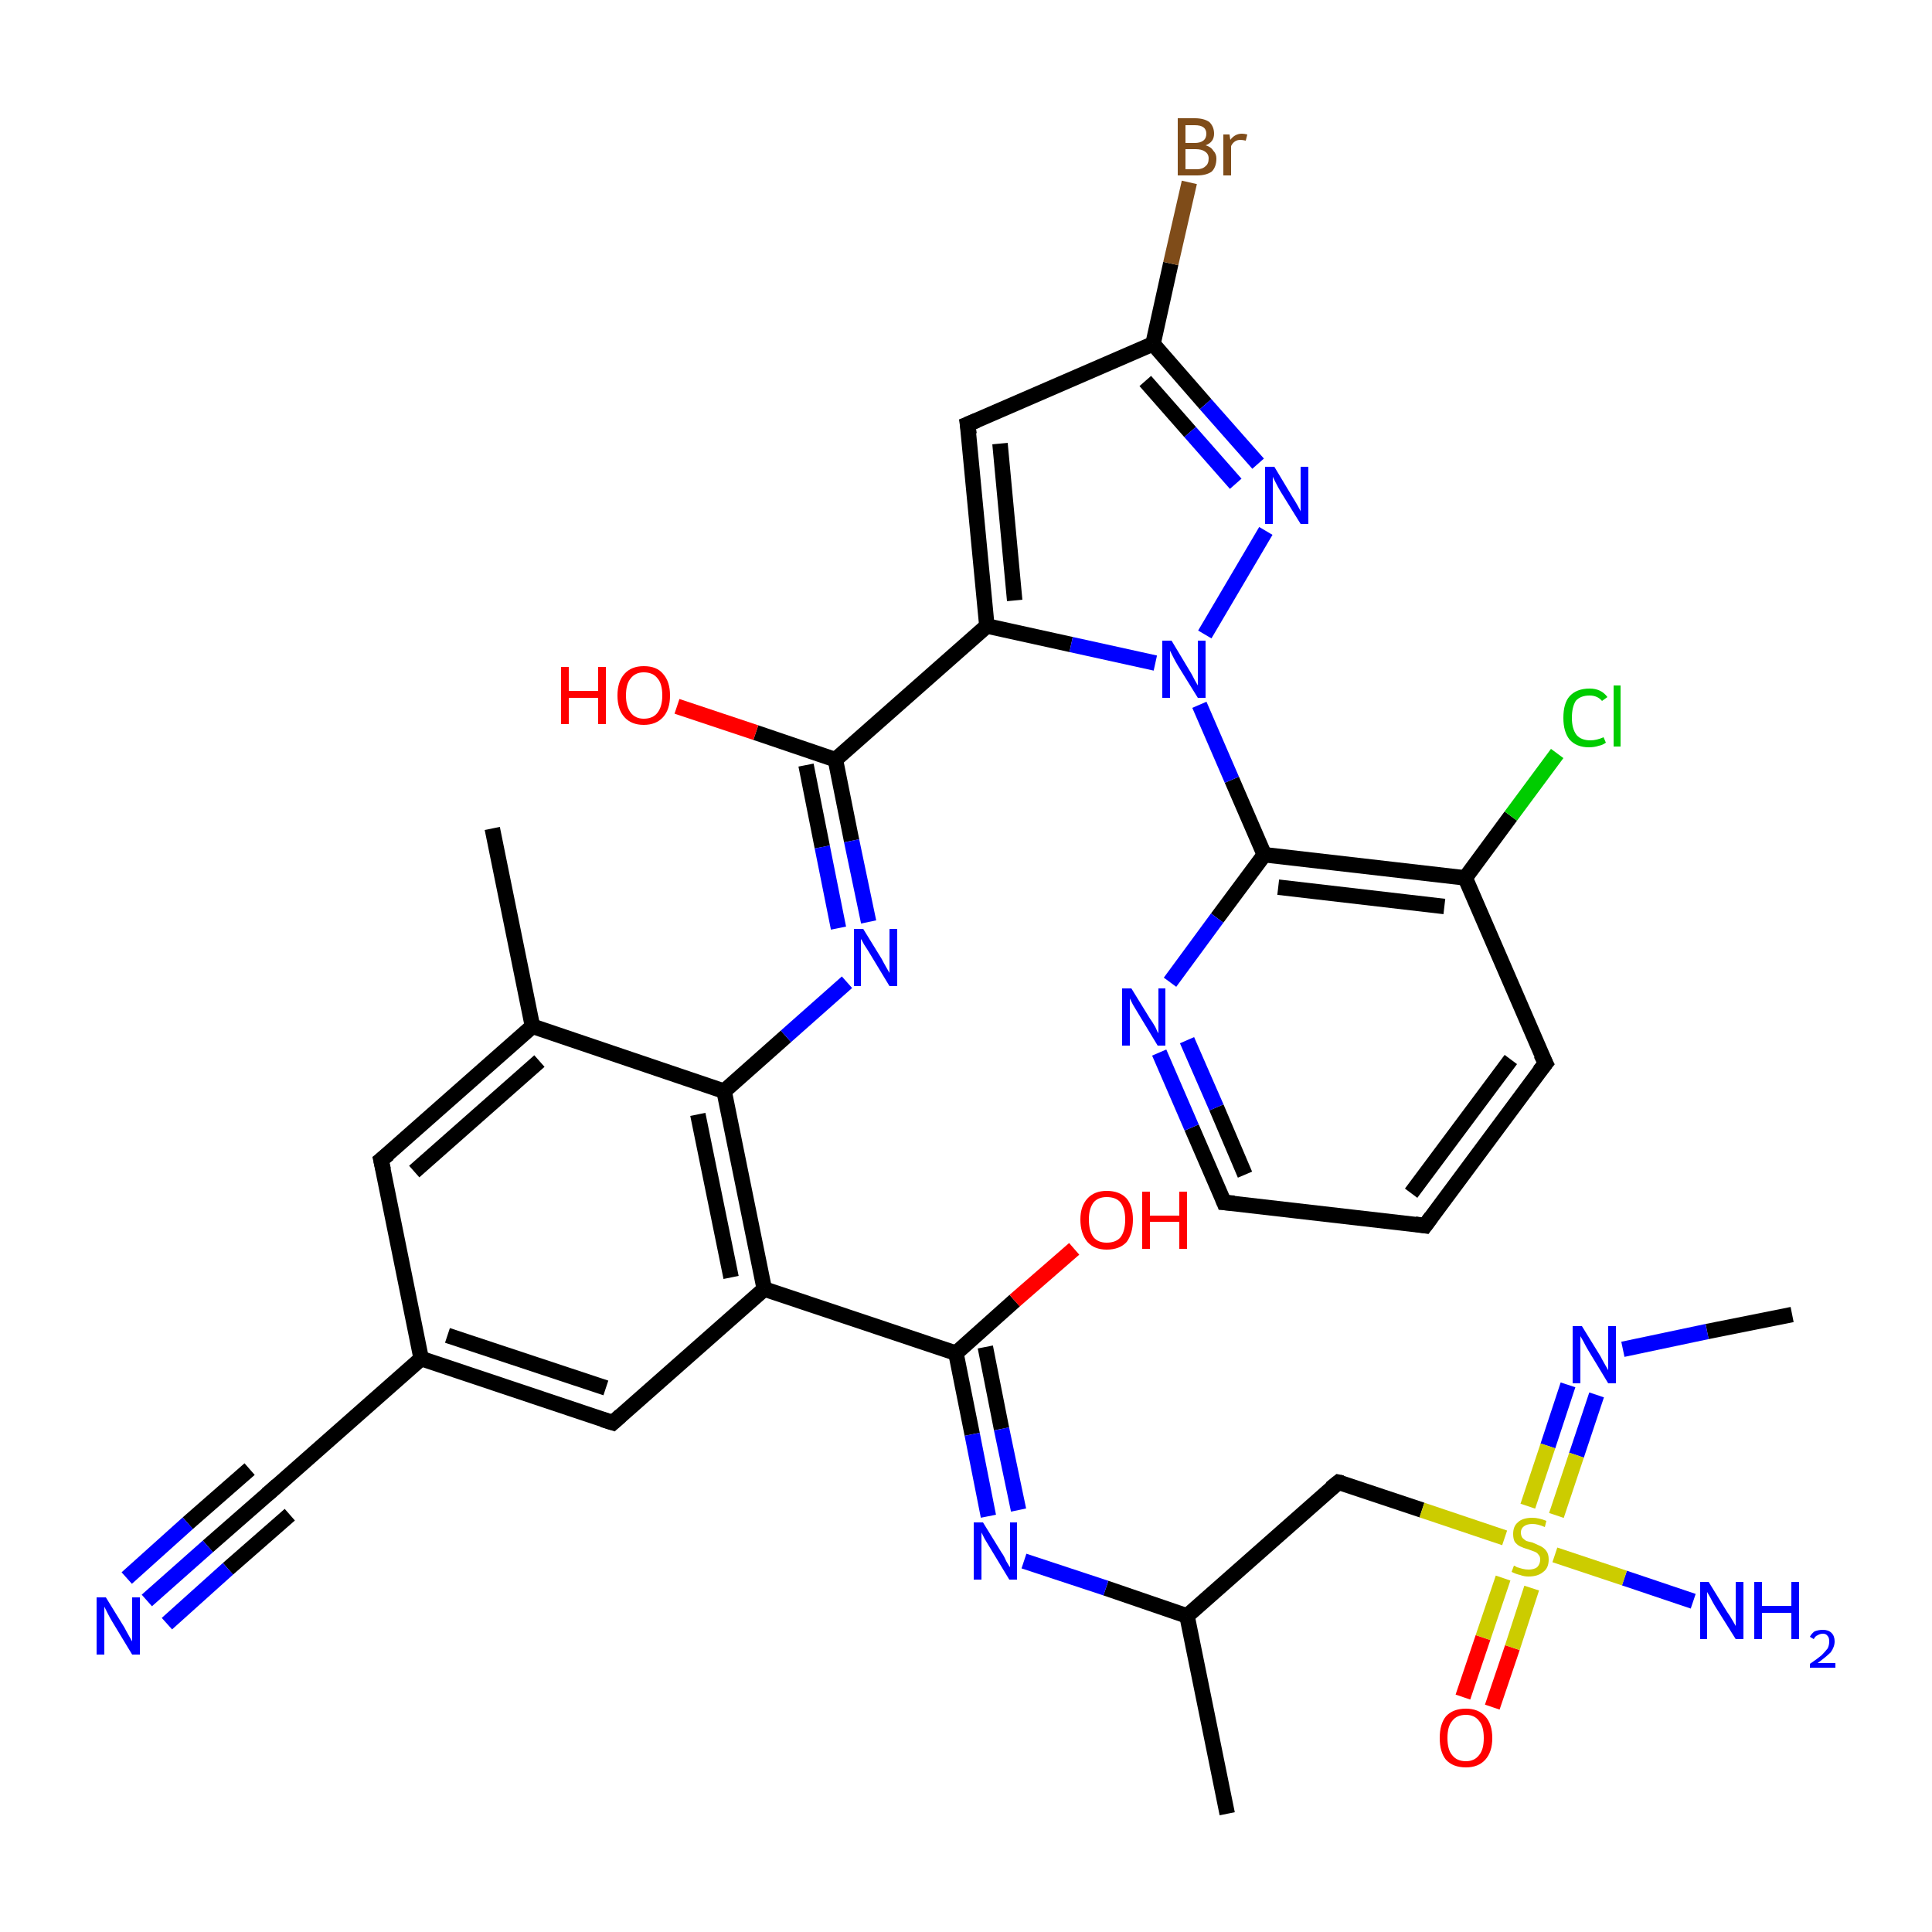 <?xml version='1.0' encoding='iso-8859-1'?>
<svg version='1.1' baseProfile='full'
              xmlns='http://www.w3.org/2000/svg'
                      xmlns:rdkit='http://www.rdkit.org/xml'
                      xmlns:xlink='http://www.w3.org/1999/xlink'
                  xml:space='preserve'
width='250px' height='250px' viewBox='0 0 250 250'>
<!-- END OF HEADER -->
<rect style='opacity:1.0;fill:#FFFFFF;stroke:none' width='250.0' height='250.0' x='0.0' y='0.0'> </rect>
<path class='bond-0 atom-0 atom-11' d='M 63.7,107.2 L 68.9,132.8' style='fill:none;fill-rule:evenodd;stroke:#000000;stroke-width:2.0px;stroke-linecap:butt;stroke-linejoin:miter;stroke-opacity:1' />
<path class='bond-1 atom-1 atom-12' d='M 158.8,234.7 L 153.6,209.1' style='fill:none;fill-rule:evenodd;stroke:#000000;stroke-width:2.0px;stroke-linecap:butt;stroke-linejoin:miter;stroke-opacity:1' />
<path class='bond-2 atom-2 atom-26' d='M 231.9,170.1 L 220.9,172.3' style='fill:none;fill-rule:evenodd;stroke:#000000;stroke-width:2.0px;stroke-linecap:butt;stroke-linejoin:miter;stroke-opacity:1' />
<path class='bond-2 atom-2 atom-26' d='M 220.9,172.3 L 210.0,174.6' style='fill:none;fill-rule:evenodd;stroke:#0000FF;stroke-width:2.0px;stroke-linecap:butt;stroke-linejoin:miter;stroke-opacity:1' />
<path class='bond-3 atom-3 atom-4' d='M 184.4,158.6 L 200.0,137.6' style='fill:none;fill-rule:evenodd;stroke:#000000;stroke-width:2.0px;stroke-linecap:butt;stroke-linejoin:miter;stroke-opacity:1' />
<path class='bond-3 atom-3 atom-4' d='M 182.6,154.4 L 195.5,137.1' style='fill:none;fill-rule:evenodd;stroke:#000000;stroke-width:2.0px;stroke-linecap:butt;stroke-linejoin:miter;stroke-opacity:1' />
<path class='bond-4 atom-3 atom-5' d='M 184.4,158.6 L 158.4,155.6' style='fill:none;fill-rule:evenodd;stroke:#000000;stroke-width:2.0px;stroke-linecap:butt;stroke-linejoin:miter;stroke-opacity:1' />
<path class='bond-5 atom-4 atom-15' d='M 200.0,137.6 L 189.6,113.6' style='fill:none;fill-rule:evenodd;stroke:#000000;stroke-width:2.0px;stroke-linecap:butt;stroke-linejoin:miter;stroke-opacity:1' />
<path class='bond-6 atom-5 atom-27' d='M 158.4,155.6 L 154.2,145.9' style='fill:none;fill-rule:evenodd;stroke:#000000;stroke-width:2.0px;stroke-linecap:butt;stroke-linejoin:miter;stroke-opacity:1' />
<path class='bond-6 atom-5 atom-27' d='M 154.2,145.9 L 150.0,136.2' style='fill:none;fill-rule:evenodd;stroke:#0000FF;stroke-width:2.0px;stroke-linecap:butt;stroke-linejoin:miter;stroke-opacity:1' />
<path class='bond-6 atom-5 atom-27' d='M 161.1,152.0 L 157.4,143.3' style='fill:none;fill-rule:evenodd;stroke:#000000;stroke-width:2.0px;stroke-linecap:butt;stroke-linejoin:miter;stroke-opacity:1' />
<path class='bond-6 atom-5 atom-27' d='M 157.4,143.3 L 153.6,134.6' style='fill:none;fill-rule:evenodd;stroke:#0000FF;stroke-width:2.0px;stroke-linecap:butt;stroke-linejoin:miter;stroke-opacity:1' />
<path class='bond-7 atom-6 atom-11' d='M 49.3,150.1 L 68.9,132.8' style='fill:none;fill-rule:evenodd;stroke:#000000;stroke-width:2.0px;stroke-linecap:butt;stroke-linejoin:miter;stroke-opacity:1' />
<path class='bond-7 atom-6 atom-11' d='M 53.6,151.6 L 69.8,137.3' style='fill:none;fill-rule:evenodd;stroke:#000000;stroke-width:2.0px;stroke-linecap:butt;stroke-linejoin:miter;stroke-opacity:1' />
<path class='bond-8 atom-6 atom-13' d='M 49.3,150.1 L 54.5,175.8' style='fill:none;fill-rule:evenodd;stroke:#000000;stroke-width:2.0px;stroke-linecap:butt;stroke-linejoin:miter;stroke-opacity:1' />
<path class='bond-9 atom-7 atom-13' d='M 79.3,184.1 L 54.5,175.8' style='fill:none;fill-rule:evenodd;stroke:#000000;stroke-width:2.0px;stroke-linecap:butt;stroke-linejoin:miter;stroke-opacity:1' />
<path class='bond-9 atom-7 atom-13' d='M 78.4,179.6 L 57.9,172.8' style='fill:none;fill-rule:evenodd;stroke:#000000;stroke-width:2.0px;stroke-linecap:butt;stroke-linejoin:miter;stroke-opacity:1' />
<path class='bond-10 atom-7 atom-14' d='M 79.3,184.1 L 98.9,166.8' style='fill:none;fill-rule:evenodd;stroke:#000000;stroke-width:2.0px;stroke-linecap:butt;stroke-linejoin:miter;stroke-opacity:1' />
<path class='bond-11 atom-8 atom-16' d='M 125.2,54.9 L 127.7,81.0' style='fill:none;fill-rule:evenodd;stroke:#000000;stroke-width:2.0px;stroke-linecap:butt;stroke-linejoin:miter;stroke-opacity:1' />
<path class='bond-11 atom-8 atom-16' d='M 129.4,57.4 L 131.3,77.7' style='fill:none;fill-rule:evenodd;stroke:#000000;stroke-width:2.0px;stroke-linecap:butt;stroke-linejoin:miter;stroke-opacity:1' />
<path class='bond-12 atom-8 atom-17' d='M 125.2,54.9 L 149.2,44.5' style='fill:none;fill-rule:evenodd;stroke:#000000;stroke-width:2.0px;stroke-linecap:butt;stroke-linejoin:miter;stroke-opacity:1' />
<path class='bond-13 atom-9 atom-13' d='M 34.9,193.1 L 54.5,175.8' style='fill:none;fill-rule:evenodd;stroke:#000000;stroke-width:2.0px;stroke-linecap:butt;stroke-linejoin:miter;stroke-opacity:1' />
<path class='bond-14 atom-9 atom-24' d='M 34.9,193.1 L 26.9,200.1' style='fill:none;fill-rule:evenodd;stroke:#000000;stroke-width:2.0px;stroke-linecap:butt;stroke-linejoin:miter;stroke-opacity:1' />
<path class='bond-14 atom-9 atom-24' d='M 26.9,200.1 L 19.0,207.1' style='fill:none;fill-rule:evenodd;stroke:#0000FF;stroke-width:2.0px;stroke-linecap:butt;stroke-linejoin:miter;stroke-opacity:1' />
<path class='bond-14 atom-9 atom-24' d='M 37.5,196.0 L 29.5,203.0' style='fill:none;fill-rule:evenodd;stroke:#000000;stroke-width:2.0px;stroke-linecap:butt;stroke-linejoin:miter;stroke-opacity:1' />
<path class='bond-14 atom-9 atom-24' d='M 29.5,203.0 L 21.6,210.1' style='fill:none;fill-rule:evenodd;stroke:#0000FF;stroke-width:2.0px;stroke-linecap:butt;stroke-linejoin:miter;stroke-opacity:1' />
<path class='bond-14 atom-9 atom-24' d='M 32.3,190.1 L 24.3,197.1' style='fill:none;fill-rule:evenodd;stroke:#000000;stroke-width:2.0px;stroke-linecap:butt;stroke-linejoin:miter;stroke-opacity:1' />
<path class='bond-14 atom-9 atom-24' d='M 24.3,197.1 L 16.4,204.2' style='fill:none;fill-rule:evenodd;stroke:#0000FF;stroke-width:2.0px;stroke-linecap:butt;stroke-linejoin:miter;stroke-opacity:1' />
<path class='bond-15 atom-10 atom-12' d='M 173.2,191.8 L 153.6,209.1' style='fill:none;fill-rule:evenodd;stroke:#000000;stroke-width:2.0px;stroke-linecap:butt;stroke-linejoin:miter;stroke-opacity:1' />
<path class='bond-16 atom-10 atom-35' d='M 173.2,191.8 L 184.0,195.4' style='fill:none;fill-rule:evenodd;stroke:#000000;stroke-width:2.0px;stroke-linecap:butt;stroke-linejoin:miter;stroke-opacity:1' />
<path class='bond-16 atom-10 atom-35' d='M 184.0,195.4 L 194.7,199.0' style='fill:none;fill-rule:evenodd;stroke:#CCCC00;stroke-width:2.0px;stroke-linecap:butt;stroke-linejoin:miter;stroke-opacity:1' />
<path class='bond-17 atom-11 atom-18' d='M 68.9,132.8 L 93.7,141.2' style='fill:none;fill-rule:evenodd;stroke:#000000;stroke-width:2.0px;stroke-linecap:butt;stroke-linejoin:miter;stroke-opacity:1' />
<path class='bond-18 atom-12 atom-28' d='M 153.6,209.1 L 143.1,205.5' style='fill:none;fill-rule:evenodd;stroke:#000000;stroke-width:2.0px;stroke-linecap:butt;stroke-linejoin:miter;stroke-opacity:1' />
<path class='bond-18 atom-12 atom-28' d='M 143.1,205.5 L 132.5,202.0' style='fill:none;fill-rule:evenodd;stroke:#0000FF;stroke-width:2.0px;stroke-linecap:butt;stroke-linejoin:miter;stroke-opacity:1' />
<path class='bond-19 atom-14 atom-18' d='M 98.9,166.8 L 93.7,141.2' style='fill:none;fill-rule:evenodd;stroke:#000000;stroke-width:2.0px;stroke-linecap:butt;stroke-linejoin:miter;stroke-opacity:1' />
<path class='bond-19 atom-14 atom-18' d='M 94.6,165.3 L 90.3,144.2' style='fill:none;fill-rule:evenodd;stroke:#000000;stroke-width:2.0px;stroke-linecap:butt;stroke-linejoin:miter;stroke-opacity:1' />
<path class='bond-20 atom-14 atom-20' d='M 98.9,166.8 L 123.7,175.1' style='fill:none;fill-rule:evenodd;stroke:#000000;stroke-width:2.0px;stroke-linecap:butt;stroke-linejoin:miter;stroke-opacity:1' />
<path class='bond-21 atom-15 atom-19' d='M 189.6,113.6 L 163.6,110.6' style='fill:none;fill-rule:evenodd;stroke:#000000;stroke-width:2.0px;stroke-linecap:butt;stroke-linejoin:miter;stroke-opacity:1' />
<path class='bond-21 atom-15 atom-19' d='M 186.9,117.3 L 165.4,114.8' style='fill:none;fill-rule:evenodd;stroke:#000000;stroke-width:2.0px;stroke-linecap:butt;stroke-linejoin:miter;stroke-opacity:1' />
<path class='bond-22 atom-15 atom-23' d='M 189.6,113.6 L 195.5,105.6' style='fill:none;fill-rule:evenodd;stroke:#000000;stroke-width:2.0px;stroke-linecap:butt;stroke-linejoin:miter;stroke-opacity:1' />
<path class='bond-22 atom-15 atom-23' d='M 195.5,105.6 L 201.5,97.5' style='fill:none;fill-rule:evenodd;stroke:#00CC00;stroke-width:2.0px;stroke-linecap:butt;stroke-linejoin:miter;stroke-opacity:1' />
<path class='bond-23 atom-16 atom-21' d='M 127.7,81.0 L 108.1,98.3' style='fill:none;fill-rule:evenodd;stroke:#000000;stroke-width:2.0px;stroke-linecap:butt;stroke-linejoin:miter;stroke-opacity:1' />
<path class='bond-24 atom-16 atom-31' d='M 127.7,81.0 L 138.6,83.4' style='fill:none;fill-rule:evenodd;stroke:#000000;stroke-width:2.0px;stroke-linecap:butt;stroke-linejoin:miter;stroke-opacity:1' />
<path class='bond-24 atom-16 atom-31' d='M 138.6,83.4 L 149.5,85.8' style='fill:none;fill-rule:evenodd;stroke:#0000FF;stroke-width:2.0px;stroke-linecap:butt;stroke-linejoin:miter;stroke-opacity:1' />
<path class='bond-25 atom-17 atom-22' d='M 149.2,44.5 L 151.5,34.1' style='fill:none;fill-rule:evenodd;stroke:#000000;stroke-width:2.0px;stroke-linecap:butt;stroke-linejoin:miter;stroke-opacity:1' />
<path class='bond-25 atom-17 atom-22' d='M 151.5,34.1 L 153.9,23.6' style='fill:none;fill-rule:evenodd;stroke:#7F4C19;stroke-width:2.0px;stroke-linecap:butt;stroke-linejoin:miter;stroke-opacity:1' />
<path class='bond-26 atom-17 atom-30' d='M 149.2,44.5 L 156.0,52.3' style='fill:none;fill-rule:evenodd;stroke:#000000;stroke-width:2.0px;stroke-linecap:butt;stroke-linejoin:miter;stroke-opacity:1' />
<path class='bond-26 atom-17 atom-30' d='M 156.0,52.3 L 162.8,60.0' style='fill:none;fill-rule:evenodd;stroke:#0000FF;stroke-width:2.0px;stroke-linecap:butt;stroke-linejoin:miter;stroke-opacity:1' />
<path class='bond-26 atom-17 atom-30' d='M 148.2,49.3 L 154.0,55.9' style='fill:none;fill-rule:evenodd;stroke:#000000;stroke-width:2.0px;stroke-linecap:butt;stroke-linejoin:miter;stroke-opacity:1' />
<path class='bond-26 atom-17 atom-30' d='M 154.0,55.9 L 159.9,62.6' style='fill:none;fill-rule:evenodd;stroke:#0000FF;stroke-width:2.0px;stroke-linecap:butt;stroke-linejoin:miter;stroke-opacity:1' />
<path class='bond-27 atom-18 atom-29' d='M 93.7,141.2 L 101.7,134.1' style='fill:none;fill-rule:evenodd;stroke:#000000;stroke-width:2.0px;stroke-linecap:butt;stroke-linejoin:miter;stroke-opacity:1' />
<path class='bond-27 atom-18 atom-29' d='M 101.7,134.1 L 109.6,127.1' style='fill:none;fill-rule:evenodd;stroke:#0000FF;stroke-width:2.0px;stroke-linecap:butt;stroke-linejoin:miter;stroke-opacity:1' />
<path class='bond-28 atom-19 atom-27' d='M 163.6,110.6 L 157.5,118.8' style='fill:none;fill-rule:evenodd;stroke:#000000;stroke-width:2.0px;stroke-linecap:butt;stroke-linejoin:miter;stroke-opacity:1' />
<path class='bond-28 atom-19 atom-27' d='M 157.5,118.8 L 151.4,127.1' style='fill:none;fill-rule:evenodd;stroke:#0000FF;stroke-width:2.0px;stroke-linecap:butt;stroke-linejoin:miter;stroke-opacity:1' />
<path class='bond-29 atom-19 atom-31' d='M 163.6,110.6 L 159.4,100.9' style='fill:none;fill-rule:evenodd;stroke:#000000;stroke-width:2.0px;stroke-linecap:butt;stroke-linejoin:miter;stroke-opacity:1' />
<path class='bond-29 atom-19 atom-31' d='M 159.4,100.9 L 155.2,91.2' style='fill:none;fill-rule:evenodd;stroke:#0000FF;stroke-width:2.0px;stroke-linecap:butt;stroke-linejoin:miter;stroke-opacity:1' />
<path class='bond-30 atom-20 atom-28' d='M 123.7,175.1 L 125.8,185.6' style='fill:none;fill-rule:evenodd;stroke:#000000;stroke-width:2.0px;stroke-linecap:butt;stroke-linejoin:miter;stroke-opacity:1' />
<path class='bond-30 atom-20 atom-28' d='M 125.8,185.6 L 127.9,196.2' style='fill:none;fill-rule:evenodd;stroke:#0000FF;stroke-width:2.0px;stroke-linecap:butt;stroke-linejoin:miter;stroke-opacity:1' />
<path class='bond-30 atom-20 atom-28' d='M 127.5,174.3 L 129.6,184.9' style='fill:none;fill-rule:evenodd;stroke:#000000;stroke-width:2.0px;stroke-linecap:butt;stroke-linejoin:miter;stroke-opacity:1' />
<path class='bond-30 atom-20 atom-28' d='M 129.6,184.9 L 131.8,195.4' style='fill:none;fill-rule:evenodd;stroke:#0000FF;stroke-width:2.0px;stroke-linecap:butt;stroke-linejoin:miter;stroke-opacity:1' />
<path class='bond-31 atom-20 atom-32' d='M 123.7,175.1 L 131.3,168.3' style='fill:none;fill-rule:evenodd;stroke:#000000;stroke-width:2.0px;stroke-linecap:butt;stroke-linejoin:miter;stroke-opacity:1' />
<path class='bond-31 atom-20 atom-32' d='M 131.3,168.3 L 139.0,161.6' style='fill:none;fill-rule:evenodd;stroke:#FF0000;stroke-width:2.0px;stroke-linecap:butt;stroke-linejoin:miter;stroke-opacity:1' />
<path class='bond-32 atom-21 atom-29' d='M 108.1,98.3 L 110.2,108.8' style='fill:none;fill-rule:evenodd;stroke:#000000;stroke-width:2.0px;stroke-linecap:butt;stroke-linejoin:miter;stroke-opacity:1' />
<path class='bond-32 atom-21 atom-29' d='M 110.2,108.8 L 112.4,119.3' style='fill:none;fill-rule:evenodd;stroke:#0000FF;stroke-width:2.0px;stroke-linecap:butt;stroke-linejoin:miter;stroke-opacity:1' />
<path class='bond-32 atom-21 atom-29' d='M 104.3,99.0 L 106.4,109.6' style='fill:none;fill-rule:evenodd;stroke:#000000;stroke-width:2.0px;stroke-linecap:butt;stroke-linejoin:miter;stroke-opacity:1' />
<path class='bond-32 atom-21 atom-29' d='M 106.4,109.6 L 108.5,120.1' style='fill:none;fill-rule:evenodd;stroke:#0000FF;stroke-width:2.0px;stroke-linecap:butt;stroke-linejoin:miter;stroke-opacity:1' />
<path class='bond-33 atom-21 atom-33' d='M 108.1,98.3 L 97.8,94.8' style='fill:none;fill-rule:evenodd;stroke:#000000;stroke-width:2.0px;stroke-linecap:butt;stroke-linejoin:miter;stroke-opacity:1' />
<path class='bond-33 atom-21 atom-33' d='M 97.8,94.8 L 87.6,91.4' style='fill:none;fill-rule:evenodd;stroke:#FF0000;stroke-width:2.0px;stroke-linecap:butt;stroke-linejoin:miter;stroke-opacity:1' />
<path class='bond-34 atom-25 atom-35' d='M 219.1,207.2 L 210.2,204.2' style='fill:none;fill-rule:evenodd;stroke:#0000FF;stroke-width:2.0px;stroke-linecap:butt;stroke-linejoin:miter;stroke-opacity:1' />
<path class='bond-34 atom-25 atom-35' d='M 210.2,204.2 L 201.2,201.2' style='fill:none;fill-rule:evenodd;stroke:#CCCC00;stroke-width:2.0px;stroke-linecap:butt;stroke-linejoin:miter;stroke-opacity:1' />
<path class='bond-35 atom-26 atom-35' d='M 206.6,180.5 L 204.0,188.3' style='fill:none;fill-rule:evenodd;stroke:#0000FF;stroke-width:2.0px;stroke-linecap:butt;stroke-linejoin:miter;stroke-opacity:1' />
<path class='bond-35 atom-26 atom-35' d='M 204.0,188.3 L 201.4,196.1' style='fill:none;fill-rule:evenodd;stroke:#CCCC00;stroke-width:2.0px;stroke-linecap:butt;stroke-linejoin:miter;stroke-opacity:1' />
<path class='bond-35 atom-26 atom-35' d='M 202.9,179.2 L 200.3,187.1' style='fill:none;fill-rule:evenodd;stroke:#0000FF;stroke-width:2.0px;stroke-linecap:butt;stroke-linejoin:miter;stroke-opacity:1' />
<path class='bond-35 atom-26 atom-35' d='M 200.3,187.1 L 197.7,194.9' style='fill:none;fill-rule:evenodd;stroke:#CCCC00;stroke-width:2.0px;stroke-linecap:butt;stroke-linejoin:miter;stroke-opacity:1' />
<path class='bond-36 atom-30 atom-31' d='M 163.8,68.7 L 155.9,82.1' style='fill:none;fill-rule:evenodd;stroke:#0000FF;stroke-width:2.0px;stroke-linecap:butt;stroke-linejoin:miter;stroke-opacity:1' />
<path class='bond-37 atom-34 atom-35' d='M 189.3,219.6 L 191.9,211.9' style='fill:none;fill-rule:evenodd;stroke:#FF0000;stroke-width:2.0px;stroke-linecap:butt;stroke-linejoin:miter;stroke-opacity:1' />
<path class='bond-37 atom-34 atom-35' d='M 191.9,211.9 L 194.5,204.2' style='fill:none;fill-rule:evenodd;stroke:#CCCC00;stroke-width:2.0px;stroke-linecap:butt;stroke-linejoin:miter;stroke-opacity:1' />
<path class='bond-37 atom-34 atom-35' d='M 193.1,220.9 L 195.7,213.2' style='fill:none;fill-rule:evenodd;stroke:#FF0000;stroke-width:2.0px;stroke-linecap:butt;stroke-linejoin:miter;stroke-opacity:1' />
<path class='bond-37 atom-34 atom-35' d='M 195.7,213.2 L 198.2,205.5' style='fill:none;fill-rule:evenodd;stroke:#CCCC00;stroke-width:2.0px;stroke-linecap:butt;stroke-linejoin:miter;stroke-opacity:1' />
<path d='M 185.2,157.5 L 184.4,158.6 L 183.1,158.4' style='fill:none;stroke:#000000;stroke-width:2.0px;stroke-linecap:butt;stroke-linejoin:miter;stroke-opacity:1;' />
<path d='M 199.2,138.6 L 200.0,137.6 L 199.4,136.4' style='fill:none;stroke:#000000;stroke-width:2.0px;stroke-linecap:butt;stroke-linejoin:miter;stroke-opacity:1;' />
<path d='M 159.7,155.7 L 158.4,155.6 L 158.2,155.1' style='fill:none;stroke:#000000;stroke-width:2.0px;stroke-linecap:butt;stroke-linejoin:miter;stroke-opacity:1;' />
<path d='M 50.3,149.3 L 49.3,150.1 L 49.6,151.4' style='fill:none;stroke:#000000;stroke-width:2.0px;stroke-linecap:butt;stroke-linejoin:miter;stroke-opacity:1;' />
<path d='M 78.0,183.7 L 79.3,184.1 L 80.3,183.2' style='fill:none;stroke:#000000;stroke-width:2.0px;stroke-linecap:butt;stroke-linejoin:miter;stroke-opacity:1;' />
<path d='M 125.4,56.2 L 125.2,54.9 L 126.4,54.4' style='fill:none;stroke:#000000;stroke-width:2.0px;stroke-linecap:butt;stroke-linejoin:miter;stroke-opacity:1;' />
<path d='M 35.9,192.2 L 34.9,193.1 L 34.5,193.4' style='fill:none;stroke:#000000;stroke-width:2.0px;stroke-linecap:butt;stroke-linejoin:miter;stroke-opacity:1;' />
<path d='M 172.2,192.6 L 173.2,191.8 L 173.7,191.9' style='fill:none;stroke:#000000;stroke-width:2.0px;stroke-linecap:butt;stroke-linejoin:miter;stroke-opacity:1;' />
<path class='atom-22' d='M 156.0 18.8
Q 156.7 19.0, 157.0 19.5
Q 157.4 19.9, 157.4 20.5
Q 157.4 21.6, 156.8 22.2
Q 156.1 22.7, 154.9 22.7
L 152.4 22.7
L 152.4 15.3
L 154.6 15.3
Q 155.8 15.3, 156.5 15.8
Q 157.1 16.4, 157.1 17.3
Q 157.1 18.4, 156.0 18.8
M 153.4 16.2
L 153.4 18.5
L 154.6 18.5
Q 155.3 18.5, 155.7 18.2
Q 156.1 17.9, 156.1 17.3
Q 156.1 16.2, 154.6 16.2
L 153.4 16.2
M 154.9 21.9
Q 155.6 21.9, 156.0 21.5
Q 156.4 21.2, 156.4 20.5
Q 156.4 19.9, 155.9 19.6
Q 155.5 19.3, 154.7 19.3
L 153.4 19.3
L 153.4 21.9
L 154.9 21.9
' fill='#7F4C19'/>
<path class='atom-22' d='M 159.1 17.4
L 159.2 18.1
Q 159.8 17.3, 160.7 17.3
Q 161.0 17.3, 161.4 17.4
L 161.2 18.2
Q 160.8 18.1, 160.5 18.1
Q 160.1 18.1, 159.8 18.3
Q 159.5 18.5, 159.3 18.9
L 159.3 22.7
L 158.3 22.7
L 158.3 17.4
L 159.1 17.4
' fill='#7F4C19'/>
<path class='atom-23' d='M 202.3 92.9
Q 202.3 91.0, 203.1 90.1
Q 204.0 89.1, 205.7 89.1
Q 207.2 89.1, 208.0 90.2
L 207.3 90.7
Q 206.7 90.0, 205.7 90.0
Q 204.5 90.0, 203.9 90.7
Q 203.4 91.5, 203.4 92.9
Q 203.4 94.3, 204.0 95.1
Q 204.6 95.8, 205.8 95.8
Q 206.6 95.8, 207.5 95.4
L 207.8 96.1
Q 207.4 96.4, 206.9 96.5
Q 206.3 96.7, 205.6 96.7
Q 204.0 96.7, 203.1 95.7
Q 202.3 94.7, 202.3 92.9
' fill='#00CC00'/>
<path class='atom-23' d='M 208.8 88.7
L 209.7 88.7
L 209.7 96.6
L 208.8 96.6
L 208.8 88.7
' fill='#00CC00'/>
<path class='atom-24' d='M 13.7 206.7
L 16.1 210.6
Q 16.3 211.0, 16.7 211.7
Q 17.1 212.4, 17.1 212.4
L 17.1 206.7
L 18.1 206.7
L 18.1 214.1
L 17.1 214.1
L 14.5 209.8
Q 14.2 209.3, 13.9 208.7
Q 13.6 208.1, 13.5 207.9
L 13.5 214.1
L 12.5 214.1
L 12.5 206.7
L 13.7 206.7
' fill='#0000FF'/>
<path class='atom-25' d='M 221.1 204.7
L 223.5 208.6
Q 223.8 209.0, 224.2 209.7
Q 224.6 210.4, 224.6 210.4
L 224.6 204.7
L 225.6 204.7
L 225.6 212.1
L 224.6 212.1
L 221.9 207.8
Q 221.6 207.3, 221.3 206.7
Q 221.0 206.2, 220.9 206.0
L 220.9 212.1
L 220.0 212.1
L 220.0 204.7
L 221.1 204.7
' fill='#0000FF'/>
<path class='atom-25' d='M 227.0 204.7
L 228.0 204.7
L 228.0 207.8
L 231.8 207.8
L 231.8 204.7
L 232.8 204.7
L 232.8 212.1
L 231.8 212.1
L 231.8 208.7
L 228.0 208.7
L 228.0 212.1
L 227.0 212.1
L 227.0 204.7
' fill='#0000FF'/>
<path class='atom-25' d='M 234.2 211.8
Q 234.4 211.4, 234.8 211.1
Q 235.3 210.9, 235.9 210.9
Q 236.6 210.9, 237.0 211.3
Q 237.4 211.7, 237.4 212.4
Q 237.4 213.1, 236.9 213.8
Q 236.3 214.4, 235.2 215.2
L 237.5 215.2
L 237.5 215.8
L 234.2 215.8
L 234.2 215.3
Q 235.1 214.7, 235.7 214.2
Q 236.2 213.7, 236.5 213.3
Q 236.7 212.9, 236.7 212.4
Q 236.7 211.9, 236.5 211.7
Q 236.3 211.4, 235.9 211.4
Q 235.5 211.4, 235.2 211.6
Q 234.9 211.7, 234.7 212.1
L 234.2 211.8
' fill='#0000FF'/>
<path class='atom-26' d='M 204.7 171.6
L 207.1 175.5
Q 207.3 175.9, 207.7 176.6
Q 208.1 177.3, 208.1 177.3
L 208.1 171.6
L 209.1 171.6
L 209.1 179.0
L 208.1 179.0
L 205.5 174.7
Q 205.2 174.2, 204.9 173.6
Q 204.6 173.1, 204.5 172.9
L 204.5 179.0
L 203.5 179.0
L 203.5 171.6
L 204.7 171.6
' fill='#0000FF'/>
<path class='atom-27' d='M 146.4 127.9
L 148.8 131.8
Q 149.1 132.2, 149.5 132.9
Q 149.8 133.6, 149.9 133.7
L 149.9 127.9
L 150.8 127.9
L 150.8 135.3
L 149.8 135.3
L 147.2 131.0
Q 146.9 130.5, 146.6 130.0
Q 146.3 129.4, 146.2 129.2
L 146.2 135.3
L 145.2 135.3
L 145.2 127.9
L 146.4 127.9
' fill='#0000FF'/>
<path class='atom-28' d='M 127.2 197.0
L 129.6 200.9
Q 129.9 201.3, 130.2 202.0
Q 130.6 202.7, 130.7 202.8
L 130.7 197.0
L 131.6 197.0
L 131.6 204.4
L 130.6 204.4
L 128.0 200.1
Q 127.7 199.6, 127.4 199.1
Q 127.1 198.5, 127.0 198.3
L 127.0 204.4
L 126.0 204.4
L 126.0 197.0
L 127.2 197.0
' fill='#0000FF'/>
<path class='atom-29' d='M 111.7 120.2
L 114.1 124.1
Q 114.3 124.5, 114.7 125.2
Q 115.1 125.9, 115.1 125.9
L 115.1 120.2
L 116.1 120.2
L 116.1 127.6
L 115.1 127.6
L 112.5 123.3
Q 112.2 122.8, 111.8 122.2
Q 111.5 121.6, 111.4 121.5
L 111.4 127.6
L 110.5 127.6
L 110.5 120.2
L 111.7 120.2
' fill='#0000FF'/>
<path class='atom-30' d='M 164.9 60.4
L 167.3 64.4
Q 167.5 64.7, 167.9 65.4
Q 168.3 66.1, 168.3 66.2
L 168.3 60.4
L 169.3 60.4
L 169.3 67.8
L 168.3 67.8
L 165.7 63.6
Q 165.4 63.1, 165.1 62.5
Q 164.8 61.9, 164.7 61.7
L 164.7 67.8
L 163.7 67.8
L 163.7 60.4
L 164.9 60.4
' fill='#0000FF'/>
<path class='atom-31' d='M 151.6 82.9
L 154.0 86.9
Q 154.2 87.2, 154.6 88.0
Q 155.0 88.7, 155.0 88.7
L 155.0 82.9
L 156.0 82.9
L 156.0 90.3
L 155.0 90.3
L 152.4 86.1
Q 152.1 85.6, 151.8 85.0
Q 151.5 84.4, 151.4 84.2
L 151.4 90.3
L 150.4 90.3
L 150.4 82.9
L 151.6 82.9
' fill='#0000FF'/>
<path class='atom-32' d='M 139.8 157.8
Q 139.8 156.1, 140.7 155.1
Q 141.6 154.1, 143.2 154.1
Q 144.9 154.1, 145.8 155.1
Q 146.6 156.1, 146.6 157.8
Q 146.6 159.6, 145.8 160.7
Q 144.9 161.7, 143.2 161.7
Q 141.6 161.7, 140.7 160.7
Q 139.8 159.6, 139.8 157.8
M 143.2 160.8
Q 144.4 160.8, 145.0 160.1
Q 145.6 159.3, 145.6 157.8
Q 145.6 156.4, 145.0 155.6
Q 144.4 154.9, 143.2 154.9
Q 142.1 154.9, 141.5 155.6
Q 140.9 156.4, 140.9 157.8
Q 140.9 159.3, 141.5 160.1
Q 142.1 160.8, 143.2 160.8
' fill='#FF0000'/>
<path class='atom-32' d='M 147.8 154.2
L 148.8 154.2
L 148.8 157.3
L 152.6 157.3
L 152.6 154.2
L 153.6 154.2
L 153.6 161.6
L 152.6 161.6
L 152.6 158.1
L 148.8 158.1
L 148.8 161.6
L 147.8 161.6
L 147.8 154.2
' fill='#FF0000'/>
<path class='atom-33' d='M 72.6 86.3
L 73.6 86.3
L 73.6 89.4
L 77.4 89.4
L 77.4 86.3
L 78.4 86.3
L 78.4 93.7
L 77.4 93.7
L 77.4 90.3
L 73.6 90.3
L 73.6 93.7
L 72.6 93.7
L 72.6 86.3
' fill='#FF0000'/>
<path class='atom-33' d='M 79.9 90.0
Q 79.9 88.2, 80.8 87.2
Q 81.7 86.2, 83.3 86.2
Q 85.0 86.2, 85.8 87.2
Q 86.7 88.2, 86.7 90.0
Q 86.7 91.8, 85.8 92.8
Q 84.9 93.8, 83.3 93.8
Q 81.7 93.8, 80.8 92.8
Q 79.9 91.8, 79.9 90.0
M 83.3 93.0
Q 84.5 93.0, 85.1 92.2
Q 85.7 91.4, 85.7 90.0
Q 85.7 88.5, 85.1 87.8
Q 84.5 87.0, 83.3 87.0
Q 82.2 87.0, 81.6 87.8
Q 81.0 88.5, 81.0 90.0
Q 81.0 91.4, 81.6 92.2
Q 82.2 93.0, 83.3 93.0
' fill='#FF0000'/>
<path class='atom-34' d='M 186.3 224.9
Q 186.3 223.1, 187.1 222.1
Q 188.0 221.1, 189.7 221.1
Q 191.3 221.1, 192.2 222.1
Q 193.1 223.1, 193.1 224.9
Q 193.1 226.7, 192.2 227.7
Q 191.3 228.7, 189.7 228.7
Q 188.0 228.7, 187.1 227.7
Q 186.3 226.7, 186.3 224.9
M 189.7 227.9
Q 190.8 227.9, 191.4 227.1
Q 192.0 226.4, 192.0 224.9
Q 192.0 223.4, 191.4 222.7
Q 190.8 221.9, 189.7 221.9
Q 188.5 221.9, 187.9 222.7
Q 187.3 223.4, 187.3 224.9
Q 187.3 226.4, 187.9 227.1
Q 188.5 227.9, 189.7 227.9
' fill='#FF0000'/>
<path class='atom-35' d='M 195.9 202.6
Q 196.0 202.6, 196.3 202.8
Q 196.7 202.9, 197.0 203.0
Q 197.4 203.1, 197.8 203.1
Q 198.5 203.1, 198.9 202.8
Q 199.3 202.4, 199.3 201.8
Q 199.3 201.4, 199.1 201.2
Q 198.9 200.9, 198.6 200.8
Q 198.3 200.7, 197.8 200.5
Q 197.1 200.3, 196.7 200.1
Q 196.3 199.9, 196.0 199.5
Q 195.8 199.1, 195.8 198.5
Q 195.8 197.5, 196.4 197.0
Q 197.0 196.4, 198.3 196.4
Q 199.1 196.4, 200.1 196.8
L 199.9 197.6
Q 199.0 197.2, 198.3 197.2
Q 197.6 197.2, 197.2 197.5
Q 196.8 197.8, 196.8 198.3
Q 196.8 198.7, 197.0 199.0
Q 197.2 199.2, 197.5 199.4
Q 197.8 199.5, 198.3 199.6
Q 199.0 199.9, 199.4 200.1
Q 199.8 200.3, 200.1 200.7
Q 200.4 201.1, 200.4 201.8
Q 200.4 202.9, 199.7 203.4
Q 199.0 204.0, 197.8 204.0
Q 197.2 204.0, 196.7 203.8
Q 196.2 203.7, 195.6 203.4
L 195.9 202.6
' fill='#CCCC00'/>
</svg>
